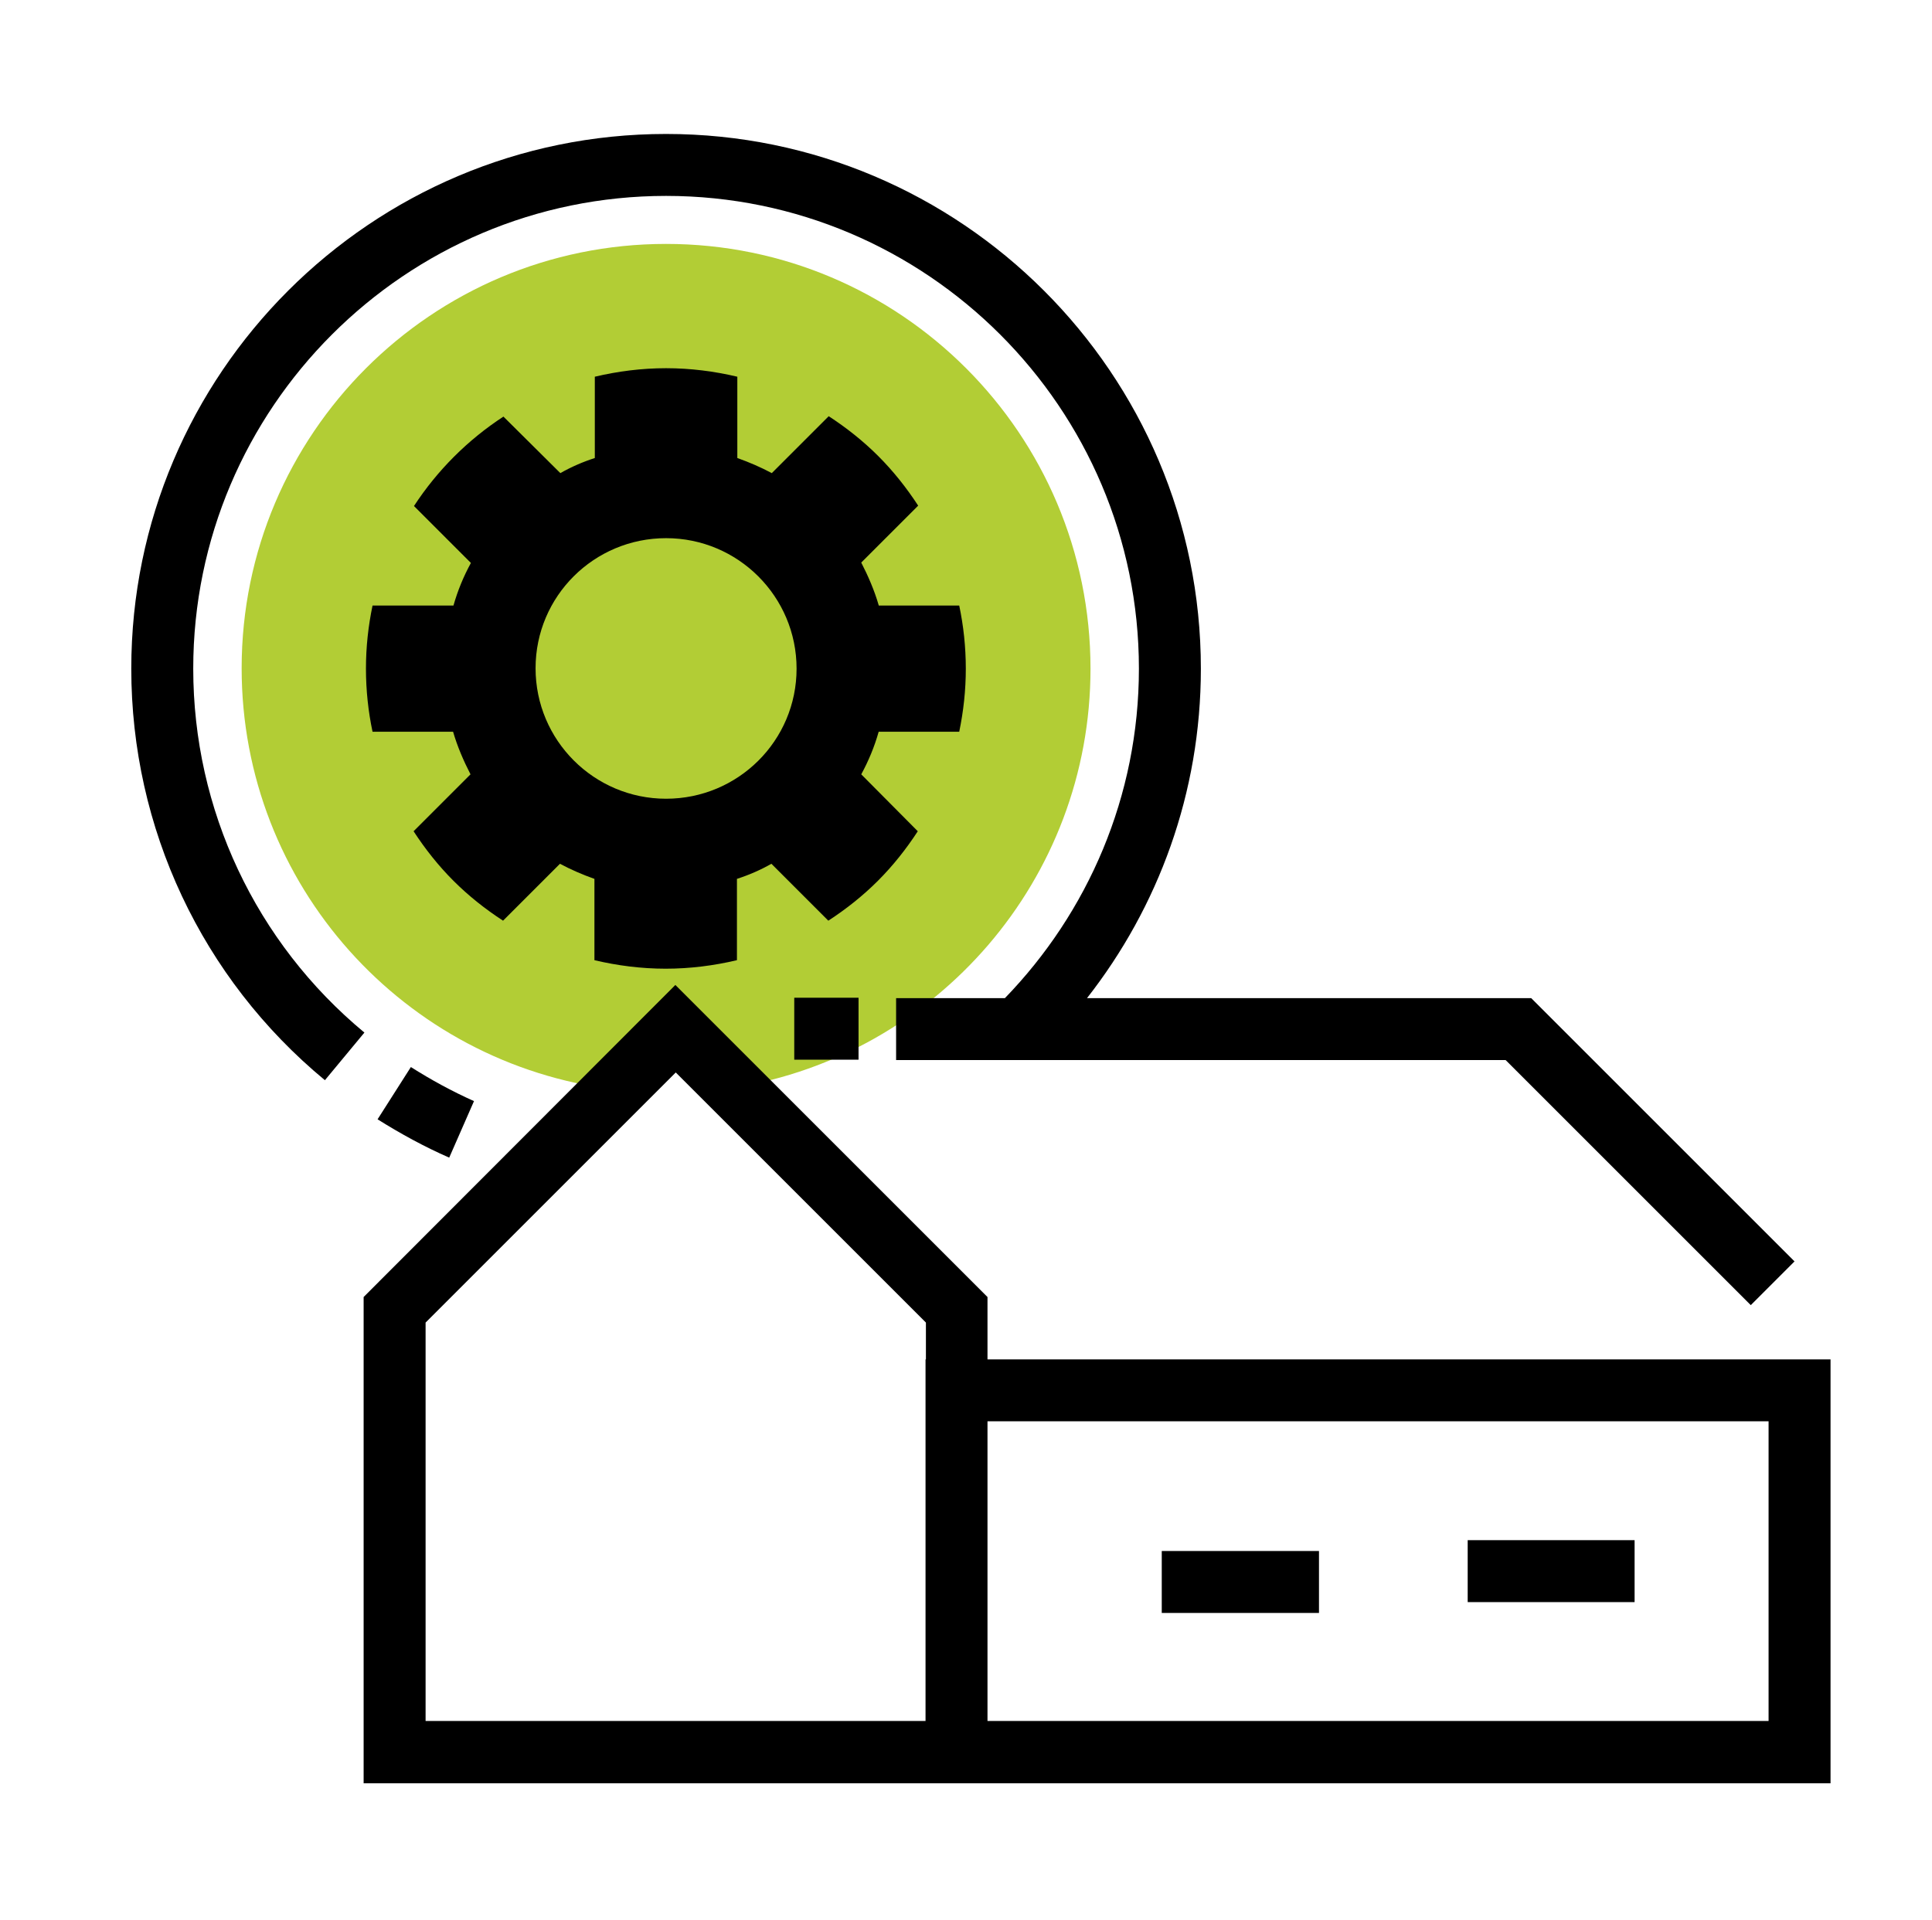 <?xml version="1.0" encoding="utf-8"?>
<!-- Generator: Adobe Illustrator 25.4.1, SVG Export Plug-In . SVG Version: 6.00 Build 0)  -->
<svg version="1.1" xmlns="http://www.w3.org/2000/svg" xmlns:xlink="http://www.w3.org/1999/xlink" x="0px" y="0px"
	 viewBox="0 0 498.9 496" style="enable-background:new 0 0 498.9 496;" xml:space="preserve">
<style type="text/css">
	.st0{display:none;}
	.st1{display:inline;fill:#B2CD35;}
	.st2{display:inline;}
	.st3{display:inline;stroke:#FFFFFF;stroke-width:16;stroke-miterlimit:10;}
	.st4{fill:none;stroke:#000000;stroke-width:16;stroke-miterlimit:10;}
	.st5{fill:#B2CD35;stroke:#000000;stroke-width:16;stroke-miterlimit:10;}
	.st6{display:inline;fill:none;stroke:#000000;stroke-width:16;stroke-miterlimit:10;}
	.st7{fill:none;}
	.st8{display:inline;fill:#FFFFFF;}
	.st9{display:inline;fill:#FFFFFF;stroke:#000000;stroke-width:16;stroke-miterlimit:10;}
	.st10{display:inline;fill:#FFFFFF;stroke:#000000;stroke-width:16;stroke-linejoin:bevel;stroke-miterlimit:10;}
	.st11{fill:#FFFFFF;stroke:#000000;stroke-width:16;stroke-miterlimit:10;}
	.st12{fill:#B2CD35;}
</style>
<g id="Layer_1" class="st0">
	<circle class="st1" cx="-541" cy="248" r="184"/>
	<path class="st2" d="M-464.1,290.4l-44.9-9V280h-1.1c15.6-8.6,26.8-23.3,31.1-40.6c15.1-2.9,25.9-16.1,26-31.4v-55
		c0-21.9-14.2-41.3-35.1-47.9C-499.7,89.3-518.2,80-537.8,80c-50.3,0.1-91.1,40.8-91.2,91.2V208c0,15.3,10.9,28.5,26,31.4
		c4.3,17.3,15.5,32,31.1,40.6h-1.1v1.4l-44.9,9c-20.6,4.1-37.1,19.3-42.9,39.5l-10.9,38h261.2l-10.9-38.1
		C-427,309.8-443.5,294.5-464.1,290.4z M-477,221.8v-27.6c7.6,4.3,10.3,14,5.9,21.6C-472.5,218.3-474.5,220.4-477,221.8z M-537.8,96
		c15.3,0,29.7,7.7,38.2,20.4l1.7,2.6l3,0.8c15.3,3.8,26,17.5,26,33.2v27.5c-4.8-2.9-10.4-4.4-16-4.4c-19,0-37.6-6.2-52.8-17.6
		l-11.9-9l-11.9,11.9c-9.3,9.4-22.1,14.7-35.3,14.6c-5.6,0-11.2,1.6-16,4.4v-9.3C-612.9,129.7-579.3,96-537.8,96z M-613,208
		c0-5.7,3.1-10.9,8-13.8v27.6C-609.9,218.9-613,213.7-613,208z M-589,224v-32.5c14.6-1.7,28.2-8.3,38.6-18.8l2.1-2.1l0.8,0.6
		c15.8,11.8,34.7,18.9,54.4,20.5V224c0,26.5-21.5,48-48,48C-567.5,272-589,250.5-589,224L-589,224z M-525.1,285.9l-15.9,26.5
		l-15.9-26.5C-546.5,288.7-535.5,288.7-525.1,285.9L-525.1,285.9z M-470.7,352l-6.5-25.9l-15.5,3.9l5.5,22.1h-107.5l5.5-22.1
		l-15.5-3.9l-6.5,25.9h-39.2l5-17.7c4.1-14.4,15.9-25.3,30.6-28.2l45.8-9.1l28,46.6l28-46.6l45.8,9.1c14.7,2.9,26.5,13.8,30.6,28.2
		l5,17.7L-470.7,352z M-373,240h16v16h-16V240z M-405,240h16v16h-16V240z"/>
	<path class="st2" d="M-437,240h16v16h-16V240z M-661,240h16v16h-16V240z M-693,240h16v16h-16V240z M-725,240h16v16h-16V240z"/>
	<path class="st1" d="M794.7,144h272v192h-272V144z"/>
	<path class="st2" d="M1114.7,144h64v16h-64V144z M1082.7,144h16v16h-16V144z M1082.7,176h96v16h-96V176z M1082.7,208h96v16h-96V208
		z M1082.7,240h96v16h-96V240z M1082.7,272h64v16h-64V272z M1162.7,272h16v16h-16V272z M1122.7,304h16v16h-16V304z M1154.7,304h16
		v16h-16V304z M1090.7,304h16v16h-16V304z"/>
	<path class="st2" d="M994.7,384h16v16h-16V384z M730.7,64h264v32h16V40c0-22.1-17.9-40-40-40h-216c-22.1,0-40,17.9-40,40v360h16V64
		z M754.7,16h216c13.3,0,24,10.7,24,24v8h-264v-8C730.7,26.7,741.5,16,754.7,16z M714.7,456c0,22.1,17.9,40,40,40h216
		c22.1,0,40-17.9,40-40v-40h-296V456z M730.7,432h264v24c0,13.3-10.7,24-24,24h-216c-13.3,0-24-10.7-24-24V432z"/>
	<path class="st2" d="M834.7,448h56v16h-56V448z M762.7,112v256h448V112H762.7z M1194.7,352h-416V128h416V352z"/>
	<path class="st2" d="M922.7,288v-56c0-22.1-17.9-40-40-40s-40,17.9-40,40v56h16v-32h48v32H922.7z M858.7,240v-8
		c0-13.3,10.7-24,24-24s24,10.7,24,24v8H858.7z M938.7,192v96h32c26.5,0,48-21.5,48-48s-21.5-48-48-48H938.7z M1002.7,240
		c0,17.7-14.3,32-32,32h-16v-64h16C988.4,208,1002.7,222.3,1002.7,240z"/>
	<path class="st2" d="M810.7,160h256v-16h-272v160h16V160z M1066.7,176h-16v144h-256v16h272V176z"/>
	<path class="st1" d="M1645.8,200v-48h-18.9c-2.5-10.8-6.8-21.1-12.6-30.5l13.3-13.3l-33.9-33.9l-13.3,13.3
		c-9.4-5.8-19.7-10.1-30.5-12.6V56h-48v18.9c-10.8,2.5-21.1,6.8-30.5,12.6l-13.4-13.3l-33.9,33.9l13.3,13.3
		c-5.8,9.4-10.1,19.7-12.6,30.5h-18.9v48h18.9c2.5,10.8,6.8,21.1,12.6,30.5l-13.3,13.4l33.9,33.9l13.4-13.4c1.8,1.1,3.6,2.1,5.5,3.1
		l7.5-14.1h9.4v-22.2c-30.6-17.7-41.1-56.8-23.4-87.4s56.8-41.1,87.4-23.4s41.1,56.8,23.4,87.4c-5.6,9.7-13.7,17.8-23.4,23.4v22.2
		h9.6l7.6,14.1c1.9-1,3.7-2,5.3-3l13.4,13.4l33.9-33.9l-13.3-13.4c5.8-9.4,10.1-19.8,12.6-30.6H1645.8z"/>
	<path class="st2" d="M1709.7,183.9c0-100.1-81.4-182.6-181.5-183.9h-2.3c-86.4,0-162,61.6-180.1,147.2c-4.5,21.3-5.1,43.3-1.7,64.8
		l-54.1,96.7l59.9,17.3v97.8h80v72h16v-88h-80V314l-52.1-15l47-84l-0.5-2.8c-3.5-20.4-3.2-41.3,1.1-61.6
		c16.7-79,86.7-135.6,166.6-134.6c91.4,1.2,165.7,76.5,165.7,167.9v29.2c0,64.1-31.6,124.2-84.4,160.5l-3.4,2.4v119.9h16V384.4
		c55.2-39.6,87.9-103.4,87.9-171.3L1709.7,183.9z"/>
	<path class="st2" d="M1597.8,175.9c0-39.8-32.2-72-71.9-72.1c-39.8,0-72,32.2-72.1,71.9c0,24.1,12,46.6,32,59.9v12.6
		c-10.8,2.3-17.8,12.8-15.5,23.7c1.1,5.3,4.3,9.9,8.9,12.8c-4,10.2,1,21.7,11.2,25.8c2.4,0.9,4.9,1.4,7.4,1.4h56
		c11,0.1,19.9-8.8,20-19.8c0-2.5-0.4-5-1.4-7.3c9.3-5.9,12.1-18.3,6.2-27.6c-2.9-4.6-7.5-7.8-12.8-8.9v-12.6
		C1585.7,222.3,1597.7,199.9,1597.8,175.9L1597.8,175.9z M1469.8,175.9c0-30.9,25-56,56-56s56,25,56,56c0,20-10.7,38.5-28,48.5
		l-4,2.3v21.2h-16v-49.5c12.5-4.4,19-18.1,14.6-30.6c-4.4-12.5-18.1-19-30.6-14.6c-12.5,4.4-19,18.1-14.6,30.6
		c2.4,6.8,7.8,12.2,14.6,14.6v49.5h-16v-21.2l-4-2.3C1480.5,214.3,1469.9,195.8,1469.8,175.9z M1517.8,175.9c0-4.4,3.6-8,8-8
		c4.4,0,8,3.6,8,8s-3.6,8-8,8C1521.4,183.9,1517.8,180.3,1517.8,175.9z M1489.8,263.9h72c2.2,0,4,1.8,4,4s-1.8,4-4,4h-72
		c-2.2,0-4-1.8-4-4S1487.6,263.9,1489.8,263.9z M1553.8,295.9h-56c-2.2,0-4-1.8-4-4s1.8-4,4-4h56c2.2,0,4,1.8,4,4
		S1556,295.9,1553.8,295.9z M1517.7,327.9h16v16h-16V327.9z M1517.7,359.9h16v16h-16V359.9z M1517.7,391.9h16v16h-16V391.9z
		 M1517.7,423.9h16v16h-16V423.9z"/>
	<line class="st3" x1="564.9" y1="400" x2="564.9" y2="307.1"/>
	<g class="st2">
		<rect x="177.6" y="-254.6" class="st4" width="8.9" height="88.9"/>
		<rect x="178.9" y="-254.6" class="st4" width="6.1" height="88.9"/>
		
			<rect x="178.9" y="-254.6" transform="matrix(6.123234e-17 -1 1 6.123234e-17 392.116 -28.116)" class="st4" width="6.1" height="88.9"/>
		
			<rect x="178.9" y="-254.6" transform="matrix(0.707 -0.707 0.707 0.707 201.881 67.152)" class="st4" width="6.1" height="88.9"/>
		
			<rect x="178.9" y="-254.6" transform="matrix(-0.707 -0.707 0.707 -0.707 459.267 -229.997)" class="st4" width="6.1" height="88.9"/>
		<circle class="st5" cx="182" cy="-210.1" r="30.8"/>
	</g>
	<circle class="st6" cx="182" cy="1090.2" r="130.1"/>
	<circle class="st1" cx="182" cy="1090.2" r="115.2"/>
	<g class="st2">
		<path class="st7" d="M182,1056.5c-18.6,0-33.7,15.1-33.7,33.7s15.1,33.7,33.7,33.7s33.7-15.1,33.7-33.7S200.6,1056.5,182,1056.5z"
			/>
		<path class="st7" d="M236.8,1035.4L236.8,1035.4C236.8,1035.4,236.8,1035.4,236.8,1035.4z"/>
		<path class="st7" d="M236.8,1145L236.8,1145C236.8,1145,236.8,1145,236.8,1145z"/>
		<path class="st7" d="M127.2,1145L127.2,1145C127.2,1145,127.2,1145,127.2,1145z"/>
		<path d="M236.9,1073.9c-1.1-3.8-2.7-7.5-4.5-11l14.7-14.7c-3-4.6-6.4-8.9-10.3-12.8l0,0c-3.9-3.9-8.2-7.3-12.8-10.3l-14.7,14.7
			c-2.8-1.5-5.8-2.8-8.9-3.9v-21c-5.9-1.4-12.1-2.2-18.4-2.2c-6.3,0-12.5,0.8-18.4,2.2v21c-3.1,1-6.1,2.3-8.9,3.9l-14.7-14.7
			c-9.2,6-17.1,13.9-23.1,23.1l14.7,14.7c-1.9,3.5-3.4,7.1-4.5,11h-20.8c-1.1,5.3-1.7,10.7-1.7,16.3c0,5.6,0.6,11.1,1.7,16.3h20.8
			c1.1,3.8,2.7,7.5,4.5,11l-14.7,14.7c3,4.6,6.4,8.9,10.3,12.8l0,0c3.9,3.9,8.2,7.3,12.8,10.3l14.7-14.7c2.8,1.5,5.8,2.8,8.9,3.9v21
			c5.9,1.4,12.1,2.2,18.4,2.2c6.3,0,12.5-0.8,18.4-2.2v-21c3.1-1,6.1-2.3,8.9-3.9l14.7,14.7c4.6-3,8.9-6.4,12.8-10.3l0,0
			c3.9-3.9,7.3-8.2,10.3-12.8l-14.7-14.7c1.9-3.5,3.4-7.1,4.5-11h20.8c1.1-5.3,1.7-10.7,1.7-16.3c0-5.6-0.6-11.1-1.7-16.3H236.9z
			 M182,1123.9c-18.6,0-33.7-15.1-33.7-33.7s15.1-33.7,33.7-33.7s33.7,15.1,33.7,33.7S200.6,1123.9,182,1123.9z"/>
	</g>
	<path class="st8" d="M396.5,1184.4H216.9h-25.1l0,0l-68.2,68.2V1360H260h204.7v-107.4L396.5,1184.4z"/>
	<polygon class="st6" points="191.8,1184.4 123.5,1252.6 123.5,1360 260,1360 260,1252.6 	"/>
	<rect x="260" y="1272.2" class="st6" width="204.7" height="87.8"/>
	<line class="st6" x1="236.8" y1="1184.4" x2="220.2" y2="1184.4"/>
	<polyline class="st6" points="245.3,1184.4 396.5,1184.4 458.2,1246.1 	"/>
	<line class="st6" x1="300" y1="1316.1" x2="340.6" y2="1316.1"/>
	<line class="st6" x1="384.1" y1="1316.1" x2="424.7" y2="1316.1"/>
	<g class="st2">
		<path class="st7" d="M-717,80c13.3,0,24-10.7,24-24V40c0-13.3-10.7-24-24-24c-13.3,0-24,10.7-24,24v16C-741,69.3-730.2,80-717,80z
			"/>
		<path class="st7" d="M-667.6,112.6c-0.4-2.3-1.8-4.3-3.8-5.5l-26.7-16c-11.7,6.6-26,6.6-37.7,0l-26.7,16c-2,1.2-3.4,3.2-3.8,5.5
			l-5.2,31.4h109.1L-667.6,112.6z"/>
		<path class="st7" d="M-430.1,110c1.2-7,5.3-13.1,11.4-16.6l2.5-1.5c-72.8-58.5-176.5-58.5-249.4,0l2.5,1.5
			c6,3.6,10.2,9.7,11.3,16.6l8.3,50h-77c-13.6,27.4-20.6,57.5-20.5,88c0,30.6,7.1,60.9,20.7,88.3c1.1-0.1,2.2-0.3,3.3-0.3
			c22.1,0,40,17.9,40,40v16c0,0.8-0.2,1.5-0.2,2.3c36.9,34.6,85.6,53.8,136.2,53.7c50.6,0.1,99.3-19.1,136.2-53.7
			c-0.1-0.8-0.2-1.5-0.2-2.3v-16c0-22.1,17.9-40,40-40c1.1,0,2.2,0.2,3.3,0.3c13.5-27.5,20.6-57.7,20.7-88.3
			c0.1-30.5-7-60.6-20.5-88h-76.9L-430.1,110z"/>
		<path class="st7" d="M-310.4,144l-5.2-31.4h0c-0.4-2.3-1.8-4.3-3.8-5.5l-26.7-16c-11.7,6.6-26,6.6-37.7,0l-26.7,16
			c-2,1.2-3.4,3.2-3.8,5.5l-5.2,31.4H-310.4z"/>
		<path class="st7" d="M-717,416c13.3,0,24-10.7,24-24v-16c0-13.2-10.7-24-24-24c-13.3,0-24,10.7-24,24v16
			C-741,405.3-730.2,416-717,416z"/>
		<path class="st7" d="M-365,80c13.3,0,24-10.7,24-24V40c0-13.3-10.7-24-24-24s-24,10.7-24,24v16C-389,69.3-378.2,80-365,80z"/>
		<path class="st7" d="M-319.4,443.1l-26.7-16c-11.7,6.6-26,6.6-37.7,0l-26.7,16c-2,1.2-3.4,3.2-3.8,5.5l-5.2,31.4h109.1l-5.2-31.4
			C-316,446.3-317.4,444.3-319.4,443.1z"/>
		<path class="st7" d="M-735.8,427.1l-26.7,16c-2,1.2-3.4,3.2-3.8,5.5l-5.2,31.4h109.1l-5.2-31.4c-0.4-2.3-1.8-4.3-3.8-5.5l-26.7-16
			C-709.8,433.7-724.1,433.7-735.8,427.1z"/>
		<path class="st7" d="M-365,416c13.3,0,24-10.7,24-24v-16c0-13.3-10.7-24-24-24s-24,10.7-24,24v16C-389,405.3-378.2,416-365,416z"
			/>
		<path d="M-418.7,93.4c-6.1,3.6-10.3,9.7-11.4,16.6l-8.4,50h76.9h17.8h3.8h48.4l-8.3-50c-1.1-6.9-5.3-13-11.3-16.6l-22.1-13.3
			c5.3-6.9,8.3-15.4,8.3-24.1V40c0-22.1-17.9-40-40-40c-22.1,0-40,17.9-40,40v16c0,8.7,2.9,17.2,8.3,24.1l-4.9,2.9l-14.6,8.9
			L-418.7,93.4z M-389,40c0-13.3,10.7-24,24-24s24,10.7,24,24v16c0,13.3-10.7,24-24,24s-24-10.7-24-24V40z M-410.5,107.1l26.7-16
			c11.7,6.6,26,6.6,37.7,0l26.7,16c2,1.2,3.4,3.2,3.8,5.5h0l5.2,31.4h-109.1l5.2-31.4C-413.9,110.3-412.5,108.3-410.5,107.1z"/>
		<path d="M-311.2,429.3l-22.1-13.2c5.3-6.9,8.2-15.4,8.3-24.1v-16c-0.1-14.7-8.2-28.1-21.1-35c27.3-57.1,28.2-123.2,2.4-181h-17.8
			c13.5,27.4,20.6,57.5,20.5,88c-0.1,30.6-7.1,60.9-20.7,88.3c-1.1-0.1-2.2-0.3-3.3-0.3c-22.1,0-40,17.9-40,40v16
			c0,0.8,0.2,1.5,0.2,2.3c-36.9,34.6-85.6,53.8-136.2,53.7c-50.6,0.1-99.3-19.1-136.2-53.7c0-0.8,0.2-1.5,0.2-2.3v-16
			c0-22.1-17.9-40-40-40c-1.1,0-2.2,0.2-3.3,0.3c-13.5-27.5-20.6-57.7-20.7-88.3c0-30.5,7-60.6,20.5-88h77l-8.3-50
			c-1.1-6.9-5.3-13-11.3-16.6l-2.5-1.5c72.8-58.5,176.5-58.5,249.4,0l14.6-8.9c-80.5-68-198.3-68-278.8,0l-4.9-2.9
			c5.3-6.9,8.2-15.3,8.3-24.1V40c0-22.1-17.9-40-40-40s-40,17.9-40,40v16c0,8.7,2.9,17.2,8.3,24.1l-22.1,13.2
			c-6,3.6-10.2,9.7-11.3,16.7l-8.4,50h52.2c-25.8,57.8-24.9,123.9,2.4,181c-12.9,6.9-21,20.3-21.1,35v16c0,8.7,2.9,17.2,8.3,24.1
			l-22.1,13.2c-6,3.6-10.2,9.7-11.3,16.7l-8.4,50h146.9l-8.3-50c-1.1-6.9-5.3-13-11.3-16.6l-22.1-13.3c1.1-1.5,2.2-3.1,3.1-4.8
			c81.1,70.2,201.4,70.2,282.4,0c0.9,1.7,1.9,3.2,3.1,4.8l-22.1,13.2c-6,3.6-10.2,9.7-11.3,16.7l-8.3,50h146.9l-8.3-50
			C-301,439-305.2,433-311.2,429.3z M-741,40c0-13.3,10.7-24,24-24c13.3,0,24,10.7,24,24v16c0,13.3-10.7,24-24,24
			c-13.3,0-24-10.7-24-24V40z M-771.5,144l5.2-31.4c0.4-2.3,1.8-4.3,3.8-5.5l26.7-16c11.7,6.6,26,6.6,37.7,0l26.7,16
			c2,1.2,3.4,3.2,3.8,5.5l5.2,31.4H-771.5z M-741,376c0-13.3,10.8-24,24-24c13.2,0,24,10.7,24,24v16c0,13.3-10.7,24-24,24
			s-24-10.7-24-24V376z M-671.4,443.1c2,1.2,3.4,3.2,3.8,5.5l5.2,31.4h-109.1l5.2-31.4c0.4-2.3,1.8-4.3,3.8-5.5l26.7-16
			c11.7,6.6,26,6.6,37.7,0L-671.4,443.1z M-389,376c0-13.3,10.7-24,24-24s24,10.7,24,24v16c0,13.3-10.7,24-24,24s-24-10.7-24-24V376
			z M-419.5,480l5.2-31.4c0.4-2.3,1.8-4.3,3.8-5.5l26.7-16c11.7,6.6,26,6.6,37.7,0l26.7,16c2,1.2,3.4,3.2,3.8,5.5l5.2,31.4H-419.5z"
			/>
	</g>
</g>
<g id="Layer_4" class="st0">
	<path class="st6" d="M291.2,120.4C271,74.5,225.2,42.6,172,42.6c-71.9,0-130.1,58.3-130.1,130.1S100.1,302.8,172,302.8"/>
	<path class="st6" d="M299,142.7c-1-4.4-3-11.6-4.4-15.8"/>
	<circle class="st1" cx="172" cy="172.7" r="109.6"/>
	<path class="st2" d="M125,181.4c-6.1,3.6-10.3,9.7-11.4,16.6l-8.4,50h76.9H200h3.8h48.4l-8.3-50c-1.1-6.9-5.3-13-11.3-16.6
		l-22.1-13.3c5.3-6.9,8.3-15.4,8.3-24.1v-16c0-22.1-17.9-40-40-40c-22.1,0-40,17.9-40,40v16c0,8.7,2.9,17.2,8.3,24.1l-4.9,2.9
		l-14.6,8.9L125,181.4z M154.7,128c0-13.3,10.7-24,24-24s24,10.7,24,24v16c0,13.3-10.7,24-24,24s-24-10.7-24-24V128z M133.2,195.1
		l26.7-16c11.7,6.6,26,6.6,37.7,0l26.7,16c2,1.2,3.4,3.2,3.8,5.5h0l5.2,31.4H124.2l5.2-31.4C129.8,198.3,131.1,196.3,133.2,195.1z"
		/>
	<path class="st6" d="M184.5,302.2c5.3-0.5,13.7-1.8,18.8-3"/>
	<polyline class="st9" points="221.6,293 221.6,464 462.9,464 462.9,156.3 351.2,156.3 	"/>
	<polyline class="st9" points="313.2,156.3 305.2,156.3 221.6,240 221.6,293 	"/>
	<polygon class="st10" points="305.2,240 221.6,240 305.2,156.3 	"/>
	<path class="st2" d="M331.8,194h96.1v16h-96.1V194z M331.8,226h96.1v16h-96.1V226z M256.5,258h171.4v16H256.5V258z M256.5,290
		h171.4v16H256.5V290z M256.5,418.8h114.3v16H256.5V418.8z M399.4,418.8h28.6v16h-28.6V418.8z"/>
	<g class="st2">
		<polygon class="st11" points="417.3,321.5 369.2,335.2 131.6,403 113.7,424.2 140.1,432.7 377.7,364.9 425.7,351.2 		"/>
		<polyline class="st4" points="370.5,334.8 332.5,321.1 249.2,344.9 		"/>
	</g>
	<line class="st6" x1="357.2" y1="156.3" x2="305.2" y2="156.3"/>
	<line class="st6" x1="369.2" y1="335.2" x2="374.5" y2="352.4"/>
</g>
<g id="Layer_3" class="st0">
	<path class="st6" d="M184.5,302.2c5.3-0.5,13.7-1.8,18.8-3"/>
	<path class="st6" d="M291.2,120.4C271,74.5,225.2,42.6,172,42.6c-71.9,0-130.1,58.3-130.1,130.1S100.1,302.8,172,302.8"/>
	<path class="st6" d="M299,142.7c-1-4.4-3-11.6-4.4-15.8"/>
	<circle class="st1" cx="172" cy="172.7" r="109.6"/>
	<g class="st2">
		<path class="st7" d="M172,139c-18.6,0-33.7,15.1-33.7,33.7s15.1,33.7,33.7,33.7s33.7-15.1,33.7-33.7S190.6,139,172,139z"/>
		<path class="st7" d="M226.8,117.9L226.8,117.9C226.8,117.9,226.8,117.9,226.8,117.9z"/>
		<path class="st7" d="M226.8,227.5L226.8,227.5C226.8,227.5,226.8,227.5,226.8,227.5z"/>
		<path class="st7" d="M117.2,227.5L117.2,227.5C117.2,227.5,117.2,227.5,117.2,227.5z"/>
		<path d="M226.9,156.3c-1.1-3.8-2.7-7.5-4.5-11l14.7-14.7c-3-4.6-6.4-8.9-10.3-12.8l0,0c-3.9-3.9-8.2-7.3-12.8-10.3l-14.7,14.7
			c-2.8-1.5-5.8-2.8-8.9-3.9v-21c-5.9-1.4-12.1-2.2-18.4-2.2c-6.3,0-12.5,0.8-18.4,2.2v21c-3.1,1-6.1,2.3-8.9,3.9L130,107.6
			c-9.2,6-17.1,13.9-23.1,23.1l14.7,14.7c-1.9,3.5-3.4,7.1-4.5,11H96.2c-1.1,5.3-1.7,10.7-1.7,16.3c0,5.6,0.6,11.1,1.7,16.3h20.8
			c1.1,3.8,2.7,7.5,4.5,11l-14.7,14.7c3,4.6,6.4,8.9,10.3,12.8l0,0c3.9,3.9,8.2,7.3,12.8,10.3l14.7-14.7c2.8,1.5,5.8,2.8,8.9,3.9v21
			c5.9,1.4,12.1,2.2,18.4,2.2c6.3,0,12.5-0.8,18.4-2.2v-21c3.1-1,6.1-2.3,8.9-3.9l14.7,14.7c4.6-3,8.9-6.4,12.8-10.3l0,0
			c3.9-3.9,7.3-8.2,10.3-12.8L222.4,200c1.9-3.5,3.4-7.1,4.5-11h20.8c1.1-5.3,1.7-10.7,1.7-16.3c0-5.6-0.6-11.1-1.7-16.3H226.9z
			 M172,206.3c-18.6,0-33.7-15.1-33.7-33.7S153.4,139,172,139s33.7,15.1,33.7,33.7S190.6,206.3,172,206.3z"/>
	</g>
	<polyline class="st9" points="221.6,293 221.6,464 462.9,464 462.9,156.3 351.2,156.3 	"/>
	<polyline class="st9" points="313.2,156.3 305.2,156.3 221.6,240 221.6,293 	"/>
	<polygon class="st10" points="305.2,240 221.6,240 305.2,156.3 	"/>
	<path class="st2" d="M331.8,194h96.1v16h-96.1V194z M331.8,226h96.1v16h-96.1V226z M256.5,258h171.4v16H256.5V258z M256.5,290
		h171.4v16H256.5V290z M256.5,418.8h114.3v16H256.5V418.8z M399.4,418.8h28.6v16h-28.6V418.8z"/>
	<g class="st2">
		<polygon class="st11" points="417.3,321.5 369.2,335.2 131.6,403 113.7,424.2 140.1,432.7 377.7,364.9 425.7,351.2 		"/>
		<polyline class="st4" points="370.5,334.8 332.5,321.1 249.2,344.9 		"/>
	</g>
	<line class="st6" x1="357.2" y1="156.3" x2="305.2" y2="156.3"/>
	<line class="st6" x1="369.2" y1="335.2" x2="374.5" y2="352.4"/>
</g>
<g id="Layer_2">
	<path class="st12" d="M174.4,265.7L174.4,265.7l15.2,15.2c52.2-8.4,92-53.7,92-108.2C281.6,112.1,232.5,63,172,63
		c-60.5,0-109.6,49.1-109.6,109.6c0,56,42,102.2,96.3,108.8L174.4,265.7z"/>
	<g>
		<path d="M116,299c-6.4-2.8-12.6-6.2-18.5-9.9l8.6-13.5c5.2,3.3,10.7,6.3,16.3,8.8L116,299z"/>
		<g>
			<path d="M226.8,227.5L226.8,227.5C226.8,227.5,226.8,227.5,226.8,227.5z"/>
			<path d="M117.2,227.5L117.2,227.5C117.2,227.5,117.2,227.5,117.2,227.5z"/>
			<path d="M226.9,156.3c-1.1-3.8-2.7-7.5-4.5-11l14.7-14.7c-3-4.6-6.4-8.9-10.3-12.8l0,0c-3.9-3.9-8.2-7.3-12.8-10.3l-14.7,14.7
				c-2.8-1.5-5.8-2.8-8.9-3.9v-21c-5.9-1.4-12.1-2.2-18.4-2.2c-6.3,0-12.5,0.8-18.4,2.2v21c-3.1,1-6.1,2.3-8.9,3.9L130,107.6
				c-9.2,6-17.1,13.9-23.1,23.1l14.7,14.7c-1.9,3.5-3.4,7.1-4.5,11H96.2c-1.1,5.3-1.7,10.7-1.7,16.3c0,5.6,0.6,11.1,1.7,16.3h20.8
				c1.1,3.8,2.7,7.5,4.5,11l-14.7,14.7c3,4.6,6.4,8.9,10.3,12.8l0,0c3.9,3.9,8.2,7.3,12.8,10.3l14.7-14.7c2.8,1.5,5.8,2.8,8.9,3.9
				v21c5.9,1.4,12.1,2.2,18.4,2.2c6.3,0,12.5-0.8,18.4-2.2v-21c3.1-1,6.1-2.3,8.9-3.9l14.7,14.7c4.6-3,8.9-6.4,12.8-10.3l0,0
				c3.9-3.9,7.3-8.2,10.3-12.8L222.4,200c1.9-3.5,3.4-7.1,4.5-11h20.8c1.1-5.3,1.7-10.7,1.7-16.3c0-5.6-0.6-11.1-1.7-16.3H226.9z
				 M172,206.3c-18.6,0-33.7-15.1-33.7-33.7S153.4,139,172,139s33.7,15.1,33.7,33.7S190.6,206.3,172,206.3z"/>
		</g>
		<rect x="205.1" y="257.7" width="16.6" height="16"/>
		<g>
			<path d="M49.9,172.7c0-67.3,54.8-122.1,122.1-122.1s122.1,54.8,122.1,122.1c0,33-13.2,63-34.6,85.1h-28.1v16h157.4l63.3,63.3
				l11.3-11.3l-68-68H280.7c18.4-23.5,29.4-53,29.4-85.1c0-76.2-62-138.1-138.1-138.1S33.9,96.5,33.9,172.7c0,41.2,18.2,80,50,106.3
				l10.2-12.3C66,243.4,49.9,209.1,49.9,172.7z"/>
			<path d="M255,351.1V335l-80.6-80.6L93.9,335v125.6H239h16h217.7V351.1H255z M239,351.1v93.4H109.9V341.6l64.6-64.6l64.6,64.6
				V351.1z M456.7,444.5H255v-77.4h201.7V444.5z"/>
			<rect x="300" y="400.6" width="40.6" height="16"/>
			<rect x="379" y="397.8" width="43.1" height="16"/>
		</g>
	</g>
</g>
</svg>
